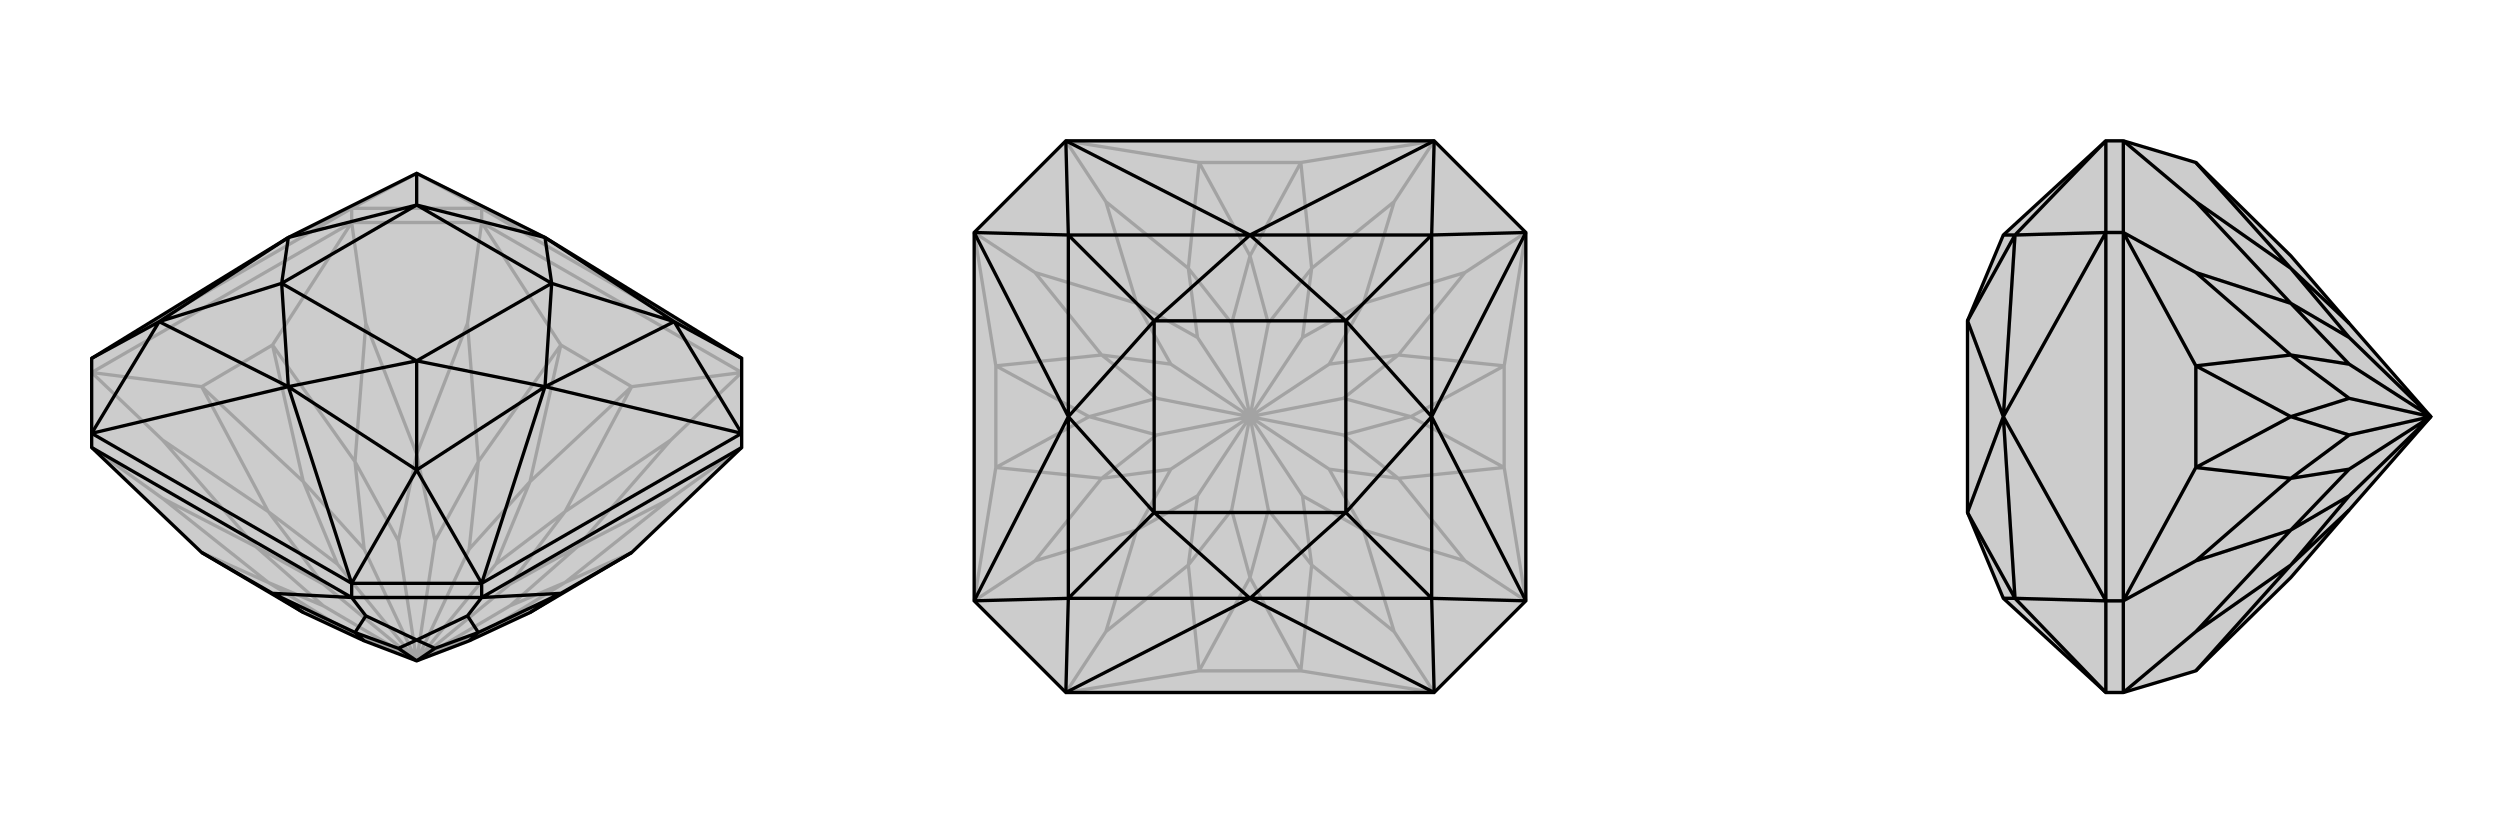 <svg xmlns="http://www.w3.org/2000/svg" viewBox="0 0 3000 1000">
    <g stroke="currentColor" stroke-width="4" fill="none" transform="translate(0 -47)">
        <path fill="currentColor" stroke="none" fill-opacity=".2" d="M242,710L364,782L437,816L500,840L563,816L636,782L758,710L890,584L890,567L890,477L654,332L500,255L346,332L110,477L110,567L110,584z" />
<path stroke-opacity=".2" d="M110,584L195,645M110,494L195,575M422,314L439,435M578,314L561,435M890,494L805,575M890,584L805,645M422,314L578,314M422,314L422,297M578,314L578,297M110,494L242,511M242,511L327,461M422,314L327,461M110,494L422,314M578,314L673,461M673,461L758,511M890,494L758,511M578,314L890,494M242,710L322,746M195,645L322,746M195,645L307,703M195,575L307,703M195,575L322,661M242,511L322,661M242,511L364,625M327,461L364,625M327,461L426,601M439,435L426,601M439,435L500,592M561,435L500,592M561,435L574,601M673,461L574,601M673,461L636,625M758,511L636,625M758,511L678,661M805,575L678,661M805,575L693,703M805,645L693,703M805,645L678,746M758,710L678,746M636,782L595,797M364,782L405,797M322,746L405,797M322,746L388,774M500,840L405,797M307,703L388,774M307,703L388,748M500,840L388,774M322,661L388,748M322,661L405,724M500,840L388,748M364,625L405,724M364,625L437,706M500,840L405,724M426,601L437,706M426,601L478,696M500,840L437,706M500,592L478,696M500,592L522,696M500,840L478,696M574,601L522,696M574,601L563,706M500,840L522,696M636,625L563,706M636,625L595,724M500,840L563,706M678,661L595,724M678,661L612,748M500,840L595,724M693,703L612,748M693,703L612,774M500,840L612,748M678,746L612,774M678,746L595,797M500,840L595,797M500,840L612,774M890,477L578,297M422,297L110,477M422,297L346,332M578,297L654,332M422,297L578,297M422,297L500,255M578,297L500,255" />
<path d="M242,710L364,782L437,816L500,840L563,816L636,782L758,710L890,584L890,567L890,477L654,332L500,255L346,332L110,477L110,567L110,584z" />
<path d="M578,764L561,786M422,764L439,786M422,764L578,764M422,764L422,747M578,764L578,747M242,710L327,759M422,764L327,759M110,584L422,764M758,710L673,759M578,764L673,759M890,584L578,764M673,759L636,782M673,759L574,806M561,786L574,806M561,786L500,815M439,786L500,815M439,786L426,806M327,759L364,782M327,759L426,806M574,806L563,816M574,806L522,825M500,815L522,825M500,815L478,825M522,825L500,840M426,806L478,825M426,806L437,816M478,825L500,840M110,567L422,747M578,747L890,567M110,567L346,511M578,747L654,511M890,567L654,511M422,747L346,511M654,511L809,433M346,332L191,433M346,511L500,611M346,511L191,433M191,433L338,387M654,511L500,611M500,611L500,480M654,332L809,433M809,433L662,387M500,255L500,293M110,567L191,433M110,477L191,433M578,747L422,747M578,747L500,611M422,747L500,611M890,477L809,433M890,567L809,433M346,511L500,480M346,511L338,387M654,511L662,387M654,511L500,480M654,332L500,293M654,332L662,387M346,332L338,387M346,332L500,293M500,480L338,387M662,387L500,480M500,293L662,387M338,387L500,293" />
    </g>
    <g stroke="currentColor" stroke-width="4" fill="none" transform="translate(1000 0)">
        <path fill="currentColor" stroke="none" fill-opacity=".2" d="M169,721L169,279L279,169L721,169L831,279L831,721L721,831L279,831z" />
<path stroke-opacity=".2" d="M279,831L327,758M169,721L242,673M169,279L242,327M279,169L327,242M721,169L673,242M831,279L758,327M831,721L758,673M721,831L673,758M439,805L561,805M279,831L439,805M721,831L561,805M169,721L195,561M195,561L195,439M169,279L195,439M279,169L439,195M439,195L561,195M721,169L561,195M831,279L805,439M805,439L805,561M831,721L805,561M805,561L693,500M805,561L678,574M758,673L678,574M758,673L636,636M673,758L636,636M673,758L574,678M561,805L500,693M561,805L574,678M439,805L500,693M439,805L426,678M327,758L426,678M327,758L364,636M242,673L364,636M242,673L322,574M195,561L322,574M195,561L307,500M195,439L307,500M195,439L322,426M242,327L322,426M242,327L364,364M327,242L364,364M327,242L426,322M439,195L426,322M439,195L500,307M561,195L500,307M561,195L574,322M673,242L574,322M673,242L636,364M758,327L636,364M758,327L678,426M805,439L678,426M805,439L693,500M693,500L612,522M693,500L612,478M678,574L612,522M678,574L595,563M612,522L500,500M636,636L595,563M636,636L563,595M595,563L500,500M574,678L563,595M574,678L522,612M563,595L500,500M500,693L522,612M500,693L478,612M500,500L522,612M426,678L478,612M426,678L437,595M500,500L478,612M364,636L437,595M364,636L405,563M500,500L437,595M322,574L405,563M322,574L388,522M500,500L405,563M307,500L388,522M307,500L388,478M500,500L388,522M322,426L388,478M322,426L405,437M500,500L388,478M364,364L405,437M364,364L437,405M500,500L405,437M426,322L437,405M426,322L478,388M500,500L437,405M500,307L478,388M500,307L522,388M500,500L478,388M574,322L522,388M574,322L563,405M500,500L522,388M636,364L563,405M636,364L595,437M500,500L563,405M678,426L595,437M678,426L612,478M500,500L612,478M500,500L595,437" />
<path d="M169,721L169,279L279,169L721,169L831,279L831,721L721,831L279,831z" />
<path d="M279,831L500,718M831,721L718,500M721,169L500,282M169,279L282,500M831,279L718,500M279,169L500,282M169,721L282,500M721,831L500,718M718,500L718,282M500,282L282,282M282,500L282,718M500,718L718,718M500,718L282,718M282,718L385,615M718,500L718,718M718,718L615,615M500,282L718,282M718,282L615,385M282,500L282,282M282,282L385,385M279,831L282,718M169,721L282,718M831,721L718,718M721,831L718,718M721,169L718,282M831,279L718,282M169,279L282,282M279,169L282,282M500,718L615,615M500,718L385,615M718,500L615,385M718,500L615,615M500,282L385,385M500,282L615,385M282,500L385,615M282,500L385,385M615,615L385,615M615,385L615,615M385,385L615,385M385,615L385,385" />
    </g>
    <g stroke="currentColor" stroke-width="4" fill="none" transform="translate(2000 0)">
        <path fill="currentColor" stroke="none" fill-opacity=".2" d="M635,805L749,693L819,612L917,500L819,388L749,307L635,195L548,169L527,169L404,282L361,385L361,385L361,385L361,615L361,615L361,615L404,718L527,831L548,831z" />
<path stroke-opacity=".2" d="M548,831L635,758M548,721L635,673M548,279L635,327M548,169L635,242M548,831L548,721M548,721L527,721M548,279L548,169M548,279L527,279M548,721L635,561M635,561L635,439M548,279L635,439M548,721L548,279M635,805L749,678M635,758L749,678M635,758L749,636M635,673L749,636M635,673L749,574M635,561L749,574M635,561L749,500M635,439L749,500M635,439L749,426M635,327L749,426M635,327L749,364M635,242L749,364M635,242L749,322M635,195L749,322M749,678L819,612M749,678L819,595M749,636L819,595M749,636L819,563M917,500L819,595M749,574L819,563M749,574L819,522M917,500L819,563M749,500L819,522M749,500L819,478M917,500L819,522M749,426L819,478M749,426L819,437M917,500L819,478M749,364L819,437M749,364L819,405M917,500L819,437M749,322L819,405M749,322L819,388M917,500L819,405M527,279L527,721M527,279L404,500M527,721L404,500M404,282L418,282M404,500L418,718M404,718L418,718M418,718L361,615M404,500L418,282M418,282L361,385M527,831L527,721M527,831L418,718M527,721L418,718M527,279L527,169M527,279L418,282M527,169L418,282M404,500L361,615M404,500L361,385" />
<path d="M635,805L749,693L819,612L917,500L819,388L749,307L635,195L548,169L527,169L404,282L361,385L361,385L361,385L361,615L361,615L361,615L404,718L527,831L548,831z" />
<path d="M548,169L635,242M548,279L635,327M548,721L635,673M548,831L635,758M548,831L548,721M548,721L527,721M548,169L548,279M548,279L527,279M548,279L635,439M635,439L635,561M548,721L635,561M548,279L548,721M635,561L749,500M635,561L749,574M635,673L749,574M635,673L749,636M635,758L749,636M635,758L749,678M635,805L749,678M635,195L749,322M635,242L749,322M635,242L749,364M635,327L749,364M635,327L749,426M635,439L749,426M635,439L749,500M749,500L819,522M749,500L819,478M749,574L819,522M749,574L819,563M819,522L917,500M749,636L819,563M749,636L819,595M819,563L917,500M749,678L819,595M749,678L819,612M819,595L917,500M749,322L819,388M749,322L819,405M749,364L819,405M749,364L819,437M917,500L819,405M749,426L819,437M749,426L819,478M917,500L819,478M917,500L819,437M527,721L527,279M527,721L404,500M527,279L404,500M404,500L418,282M404,718L418,718M404,500L418,718M418,718L361,615M404,282L418,282M418,282L361,385M527,721L527,831M527,721L418,718M527,831L418,718M527,169L527,279M527,169L418,282M527,279L418,282M404,500L361,385M404,500L361,615" />
    </g>
</svg>